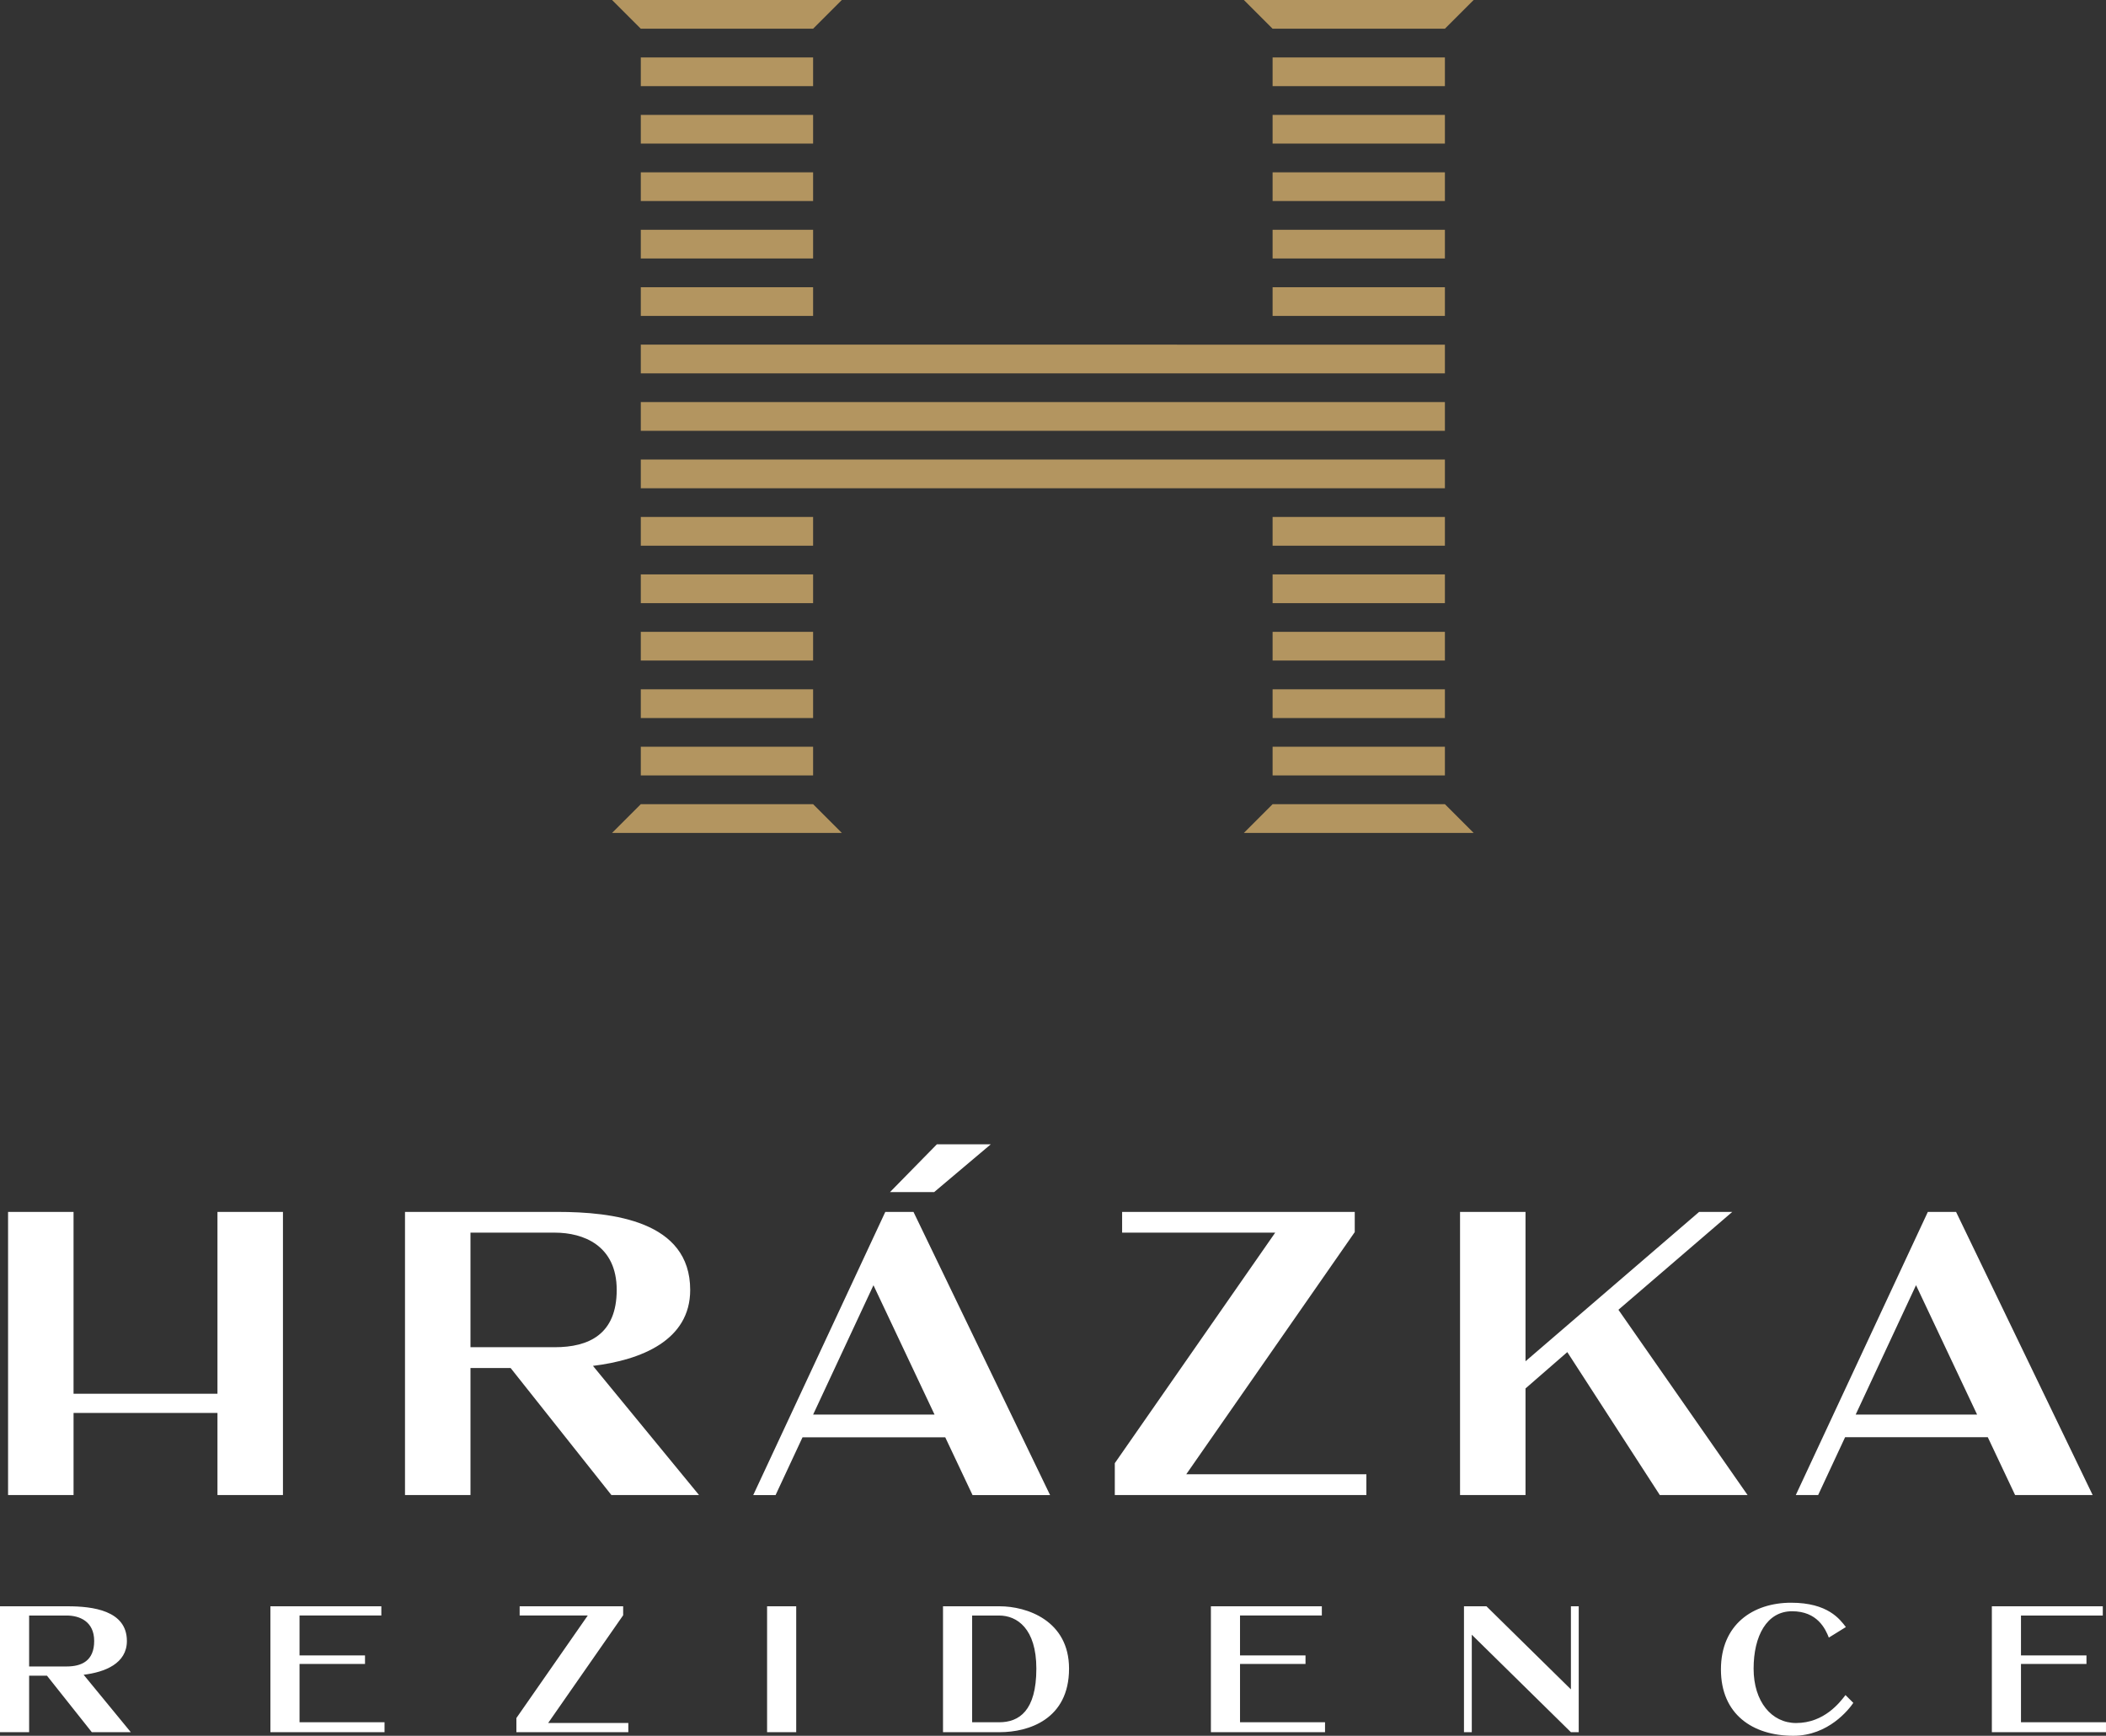 <svg xmlns="http://www.w3.org/2000/svg" width="155.812" height="128.436" viewBox="0 0 155.812 128.436"><rect x="0" y="0" width="155.812" height="128.436" fill="#333333" stroke="none"/><path fill="#FFF" d="M20.934 110.622V89.671h-4.845v13.455H5.441V89.671H.597v20.951h4.845v-6.076h10.647v6.076h4.845zm30.13-15.176c0-5.115-5.752-5.774-9.838-5.774H29.964v20.95h4.844v-9.4h2.969l7.457 9.4h6.483l-7.847-9.557c3.55-.433 7.194-1.877 7.194-5.619zm-16.256 4.239v-8.478h6.238c2.121 0 4.581.95 4.581 4.239 0 3.287-2.065 4.238-4.581 4.238h-6.238zm37.145 10.94h5.737L67.585 89.674h-2.087l-9.77 20.951h1.653l1.994-4.276h10.558l2.02 4.276zm-11.794-5.956l4.464-9.571 4.519 9.571h-8.983zm13.143-19.998h-3.988l-3.469 3.537h3.267l4.19-3.537zm26.901 6.536l.028-.04v-1.496H83.02v1.536h11.326l-11.868 17.058v2.357h18.613v-1.537H87.765l12.438-17.878zm19.536 5.707l8.425-7.243h-2.453l-12.846 11.053V89.671h-4.844v20.951h4.844v-7.888l3.092-2.688 6.843 10.575h6.493l-9.554-13.707zm35.086 13.708l-10.106-20.951h-2.087l-9.77 20.951h1.653l1.994-4.278h10.558l2.02 4.278h5.738zm-17.532-5.955l4.464-9.572 4.518 9.572h-8.982zM9.388 121.421c0-2.273-2.559-2.567-4.377-2.567H0v9.315h2.155v-4.18h1.32l3.318 4.18h2.884l-3.49-4.249c1.58-.192 3.201-.835 3.201-2.499zm-7.233 1.885v-3.769H4.93c.943 0 2.038.423 2.038 1.884 0 1.463-.919 1.885-2.038 1.885H2.155zm114.069 1.695l-6.249-6.147h-1.663v9.315h.578v-7.213l7.334 7.213h.578v-9.315h-.578v6.147zm-24.481-1.881h4.845v-.631h-4.845v-2.953h6.053v-.683h-8.208v9.315h8.444v-.734h-6.289v-4.314zm57.779 4.315v-4.314h4.845v-.631h-4.845v-2.953h6.053v-.683h-8.208v9.315h8.444v-.734h-6.289zM22.161 123.12h4.844v-.631h-4.844v-2.953h6.052v-.683h-8.208v9.315h8.444v-.734h-6.288v-4.314zm51.803-4.266h-4.196v9.315h4.196c2.129 0 5.129-.944 5.129-4.703 0-3.565-3.134-4.612-5.129-4.612zm-.041 8.581h-2v-7.897h2c1.32 0 2.751.962 2.751 3.929 0 3.126-1.278 3.968-2.751 3.968zm-17.171.734h2.155v-9.315h-2.155v9.315zm76.131-.678c-1.816 0-3.143-1.59-3.143-4.024 0-2.411.972-4.246 2.844-4.246s2.466 1.3 2.722 1.949l1.26-.78c-.446-.577-1.323-1.8-4.05-1.8-2.83 0-5.194 1.615-5.194 4.938 0 3.329 2.362 4.907 5.356 4.907 2.602 0 4.118-1.961 4.439-2.434l-.579-.578c-.411.533-1.564 2.068-3.655 2.068zm-86.792-7.955l.013-.018v-.665h-7.658v.683h5.039l-5.28 7.586v1.047h8.281v-.683h-5.929l5.534-7.95z"/><path fill="#B39560" d="M60.157 2.125L62.282 0H45.283l2.126 2.125h12.748zm46.744 0L109.027 0H92.028l2.125 2.125h12.748zM60.157 4.25H47.409v2.125h12.748V4.25zm46.744 0H94.153v2.125h12.748V4.25zm-59.492 6.376h12.748V8.5H47.409v2.126zM106.901 8.5H94.153v2.126h12.748V8.5zm-59.492 6.376h12.748V12.75H47.409v2.126zm59.492-2.126H94.153v2.125h12.748V12.75zm-59.492 6.376h12.748v-2.125H47.409v2.125zm59.492-2.125H94.153v2.125h12.748v-2.125zm-59.492 6.375h12.748v-2.125H47.409v2.125zm59.492-2.125H94.153v2.125h12.748v-2.125zm0 4.25H47.409v2.126h59.492v-2.126zm0 4.25H47.409v2.125h59.492v-2.125zm0 4.251H47.409v2.125h59.492v-2.125zm-46.744 4.25H47.409v2.125h12.748v-2.125zm46.744 0H94.153v2.125h12.748v-2.125zm-46.744 4.25H47.409v2.126h12.748v-2.126zm46.744 0H94.153v2.126h12.748v-2.126zm-46.744 4.25H47.409v2.125h12.748v-2.125zm46.744 0H94.153v2.125h12.748v-2.125zm-46.744 4.251H47.409v2.125h12.748v-2.125zm46.744 0H94.153v2.125h12.748v-2.125zm-59.492 6.375h12.748v-2.125H47.409v2.125zm46.744 0h12.748v-2.125H94.153v2.125zm-46.744 2.125l-2.126 2.126h16.999l-2.125-2.126H47.409zm46.744 0l-2.125 2.126h16.999l-2.126-2.126H94.153z"/></svg>